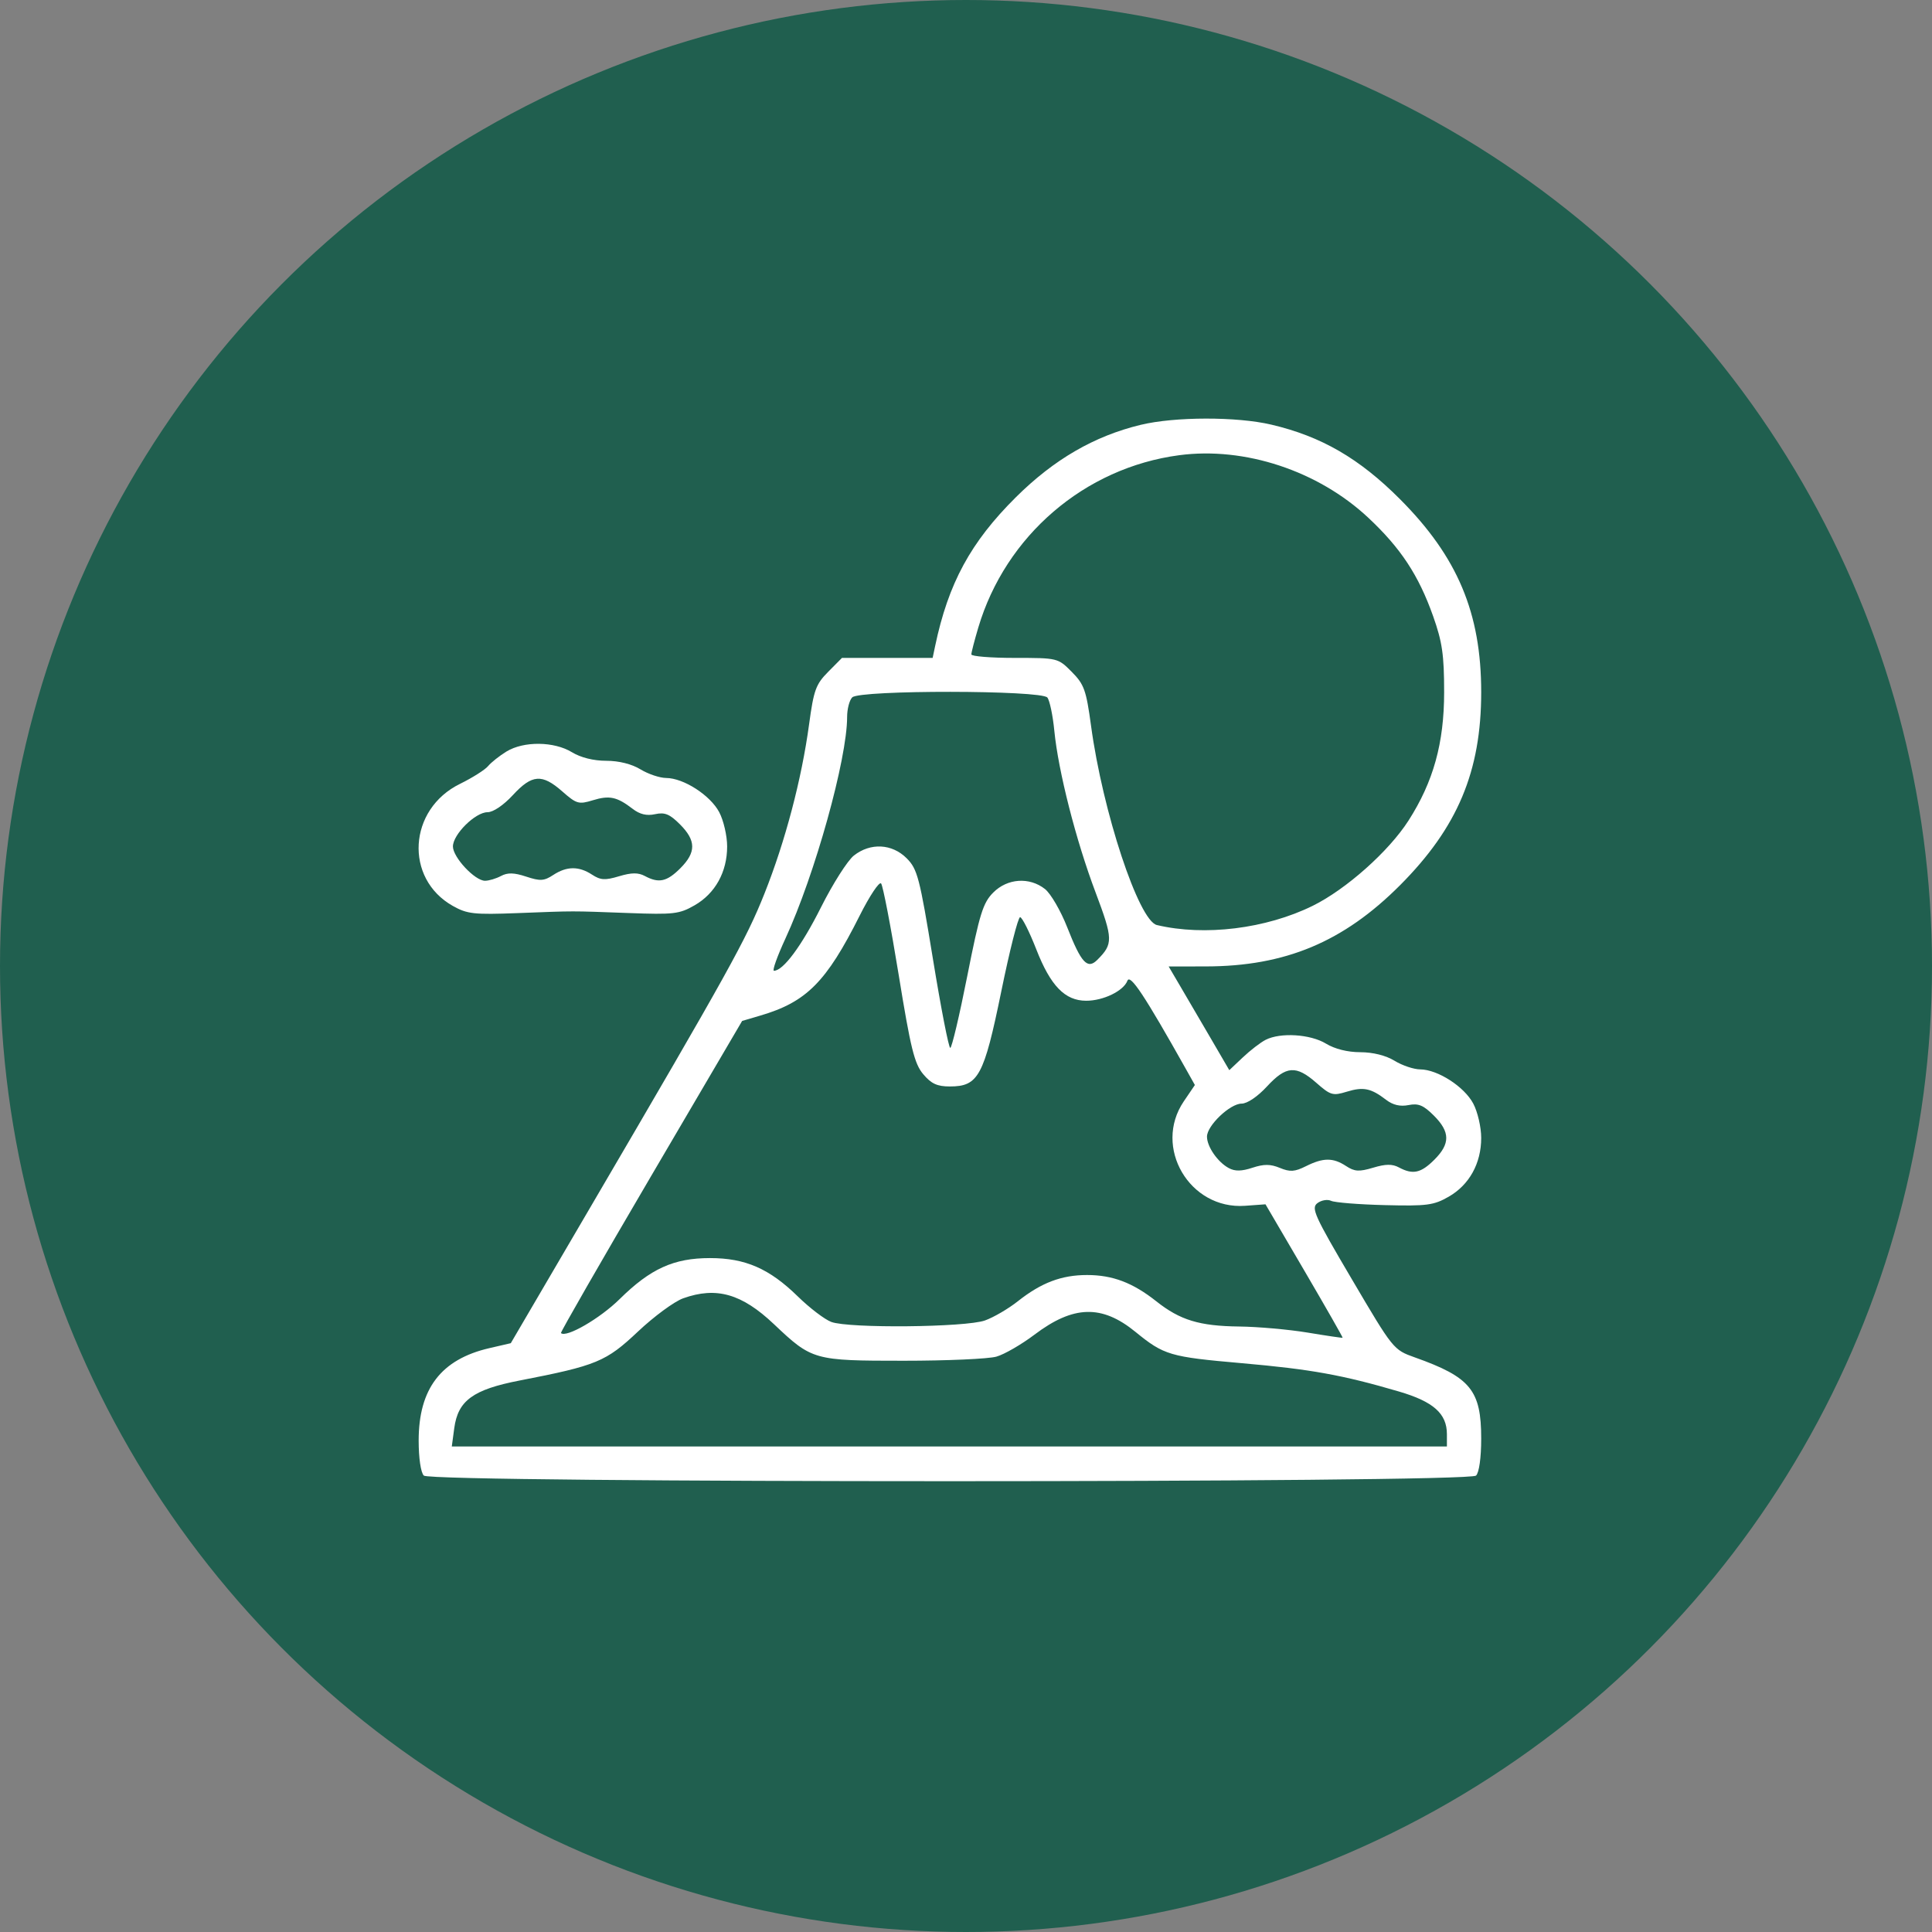 <svg width="60" height="60" viewBox="0 0 60 60" fill="none" xmlns="http://www.w3.org/2000/svg">
<rect x="0" y="0" width="60" height="60" fill="#808080" stroke="none"/>
<circle cx="30" cy="30" r="30" fill="#205F4F"/>
<path fill-rule="evenodd" clip-rule="evenodd" d="M35.424 13.194C33.981 13.543 32.733 14.267 31.552 15.439C30.143 16.838 29.451 18.114 29.041 20.066L28.964 20.432H27.556H26.148L25.719 20.865C25.337 21.25 25.271 21.43 25.127 22.495C24.895 24.202 24.386 26.131 23.742 27.749C23.173 29.177 22.638 30.142 18.324 37.51L15.863 41.714L15.197 41.868C13.699 42.215 13.002 43.126 13.002 44.737C13.002 45.282 13.068 45.732 13.162 45.826C13.393 46.058 45.608 46.058 45.84 45.826C45.936 45.73 46 45.269 46 44.677C46 43.175 45.669 42.77 43.938 42.155C43.275 41.919 43.267 41.909 41.982 39.726C40.817 37.749 40.713 37.518 40.913 37.365C41.036 37.272 41.227 37.239 41.339 37.293C41.451 37.346 42.201 37.406 43.006 37.426C44.315 37.459 44.525 37.431 44.988 37.166C45.63 36.799 46 36.13 46 35.339C46 35.007 45.889 34.527 45.753 34.272C45.474 33.746 44.648 33.215 44.107 33.211C43.908 33.21 43.548 33.09 43.309 32.943C43.036 32.777 42.638 32.678 42.244 32.677C41.851 32.677 41.453 32.577 41.18 32.411C40.696 32.116 39.766 32.057 39.305 32.293C39.145 32.375 38.826 32.621 38.596 32.839L38.177 33.235L37.607 32.257C37.293 31.719 36.87 30.995 36.665 30.647L36.294 30.015L37.455 30.013C39.915 30.009 41.721 29.253 43.477 27.494C45.266 25.7 46 23.957 46 21.497C46 19.038 45.266 17.294 43.477 15.501C42.214 14.235 41.035 13.552 39.48 13.187C38.409 12.935 36.482 12.938 35.424 13.194ZM36.62 14.137C33.685 14.526 31.229 16.635 30.381 19.492C30.263 19.889 30.166 20.264 30.166 20.323C30.166 20.383 30.771 20.432 31.51 20.432C32.849 20.432 32.855 20.434 33.284 20.865C33.669 21.253 33.732 21.427 33.883 22.538C34.245 25.212 35.363 28.594 35.928 28.728C37.411 29.08 39.317 28.844 40.767 28.131C41.803 27.62 43.126 26.444 43.741 25.486C44.515 24.279 44.849 23.078 44.849 21.497C44.849 20.334 44.791 19.938 44.506 19.133C44.055 17.862 43.5 17.021 42.494 16.079C40.935 14.62 38.656 13.867 36.62 14.137ZM26.467 21.657C26.379 21.745 26.308 22.02 26.308 22.268C26.308 23.575 25.307 27.166 24.39 29.152C24.137 29.7 23.977 30.148 24.035 30.148C24.323 30.148 24.894 29.378 25.495 28.18C25.862 27.448 26.323 26.723 26.519 26.569C27.033 26.165 27.703 26.2 28.157 26.654C28.492 26.991 28.559 27.245 28.973 29.782C29.221 31.301 29.463 32.544 29.511 32.544C29.559 32.544 29.796 31.541 30.039 30.314C30.423 28.374 30.528 28.038 30.846 27.719C31.287 27.276 31.969 27.23 32.452 27.609C32.631 27.75 32.942 28.285 33.143 28.797C33.578 29.906 33.772 30.116 34.078 29.809C34.574 29.314 34.57 29.165 34.022 27.709C33.413 26.095 32.866 23.948 32.743 22.695C32.697 22.219 32.599 21.755 32.527 21.663C32.343 21.431 26.7 21.424 26.467 21.657ZM15.729 23.339C15.51 23.474 15.253 23.677 15.158 23.792C15.064 23.906 14.671 24.154 14.287 24.343C12.676 25.131 12.55 27.283 14.064 28.135C14.511 28.386 14.72 28.409 16.078 28.357C17.915 28.287 17.662 28.287 19.522 28.355C20.919 28.407 21.097 28.387 21.57 28.116C22.212 27.748 22.582 27.08 22.582 26.288C22.582 25.957 22.471 25.477 22.335 25.221C22.056 24.696 21.23 24.164 20.689 24.161C20.49 24.16 20.13 24.039 19.891 23.893C19.618 23.727 19.22 23.627 18.826 23.627C18.433 23.627 18.034 23.527 17.762 23.361C17.206 23.022 16.265 23.012 15.729 23.339ZM15.929 24.691C15.638 25.006 15.317 25.224 15.141 25.224C14.762 25.224 14.066 25.913 14.066 26.288C14.066 26.625 14.747 27.353 15.063 27.353C15.183 27.353 15.406 27.286 15.558 27.205C15.764 27.095 15.963 27.099 16.341 27.224C16.777 27.368 16.895 27.361 17.182 27.173C17.601 26.898 17.977 26.895 18.385 27.162C18.65 27.335 18.789 27.344 19.225 27.213C19.613 27.097 19.82 27.095 20.026 27.205C20.46 27.438 20.71 27.383 21.129 26.964C21.623 26.469 21.62 26.105 21.118 25.602C20.797 25.281 20.645 25.219 20.344 25.285C20.085 25.342 19.87 25.291 19.646 25.118C19.159 24.744 18.927 24.695 18.41 24.853C17.974 24.987 17.904 24.967 17.462 24.578C16.832 24.025 16.523 24.048 15.929 24.691ZM26.699 28.434C25.663 30.499 25.045 31.12 23.608 31.541L23.048 31.706L20.215 36.534C18.657 39.19 17.4 41.379 17.421 41.399C17.581 41.556 18.631 40.949 19.243 40.345C20.202 39.399 20.925 39.071 22.05 39.071C23.147 39.071 23.893 39.397 24.777 40.262C25.143 40.62 25.611 40.977 25.817 41.054C26.361 41.258 29.986 41.223 30.589 41.008C30.858 40.912 31.316 40.644 31.608 40.413C32.338 39.835 32.965 39.597 33.759 39.597C34.553 39.597 35.18 39.835 35.91 40.413C36.648 40.998 37.248 41.181 38.482 41.196C39.068 41.203 40.026 41.288 40.611 41.385C41.197 41.483 41.685 41.554 41.696 41.545C41.708 41.535 41.173 40.599 40.509 39.464L39.301 37.401L38.666 37.447C36.941 37.571 35.8 35.624 36.764 34.203L37.108 33.696L36.828 33.197C35.544 30.911 35.098 30.238 35.013 30.458C34.891 30.775 34.264 31.08 33.732 31.079C33.073 31.078 32.626 30.618 32.183 29.483C31.968 28.933 31.742 28.484 31.68 28.484C31.617 28.484 31.354 29.523 31.095 30.792C30.556 33.423 30.384 33.741 29.499 33.741C29.104 33.741 28.921 33.657 28.671 33.359C28.398 33.035 28.281 32.562 27.908 30.265C27.665 28.773 27.42 27.5 27.363 27.436C27.306 27.372 27.007 27.821 26.699 28.434ZM39.347 33.741C39.056 34.056 38.735 34.274 38.559 34.274C38.2 34.274 37.484 34.956 37.484 35.299C37.484 35.611 37.818 36.093 38.163 36.277C38.354 36.38 38.56 36.376 38.896 36.265C39.253 36.148 39.453 36.149 39.747 36.27C40.063 36.401 40.208 36.392 40.558 36.217C41.094 35.949 41.4 35.948 41.803 36.212C42.068 36.386 42.207 36.394 42.644 36.264C43.031 36.147 43.239 36.145 43.444 36.255C43.878 36.488 44.128 36.433 44.547 36.014C45.042 35.518 45.038 35.155 44.531 34.647C44.207 34.323 44.05 34.258 43.744 34.319C43.486 34.371 43.259 34.318 43.05 34.158C42.578 33.795 42.341 33.746 41.828 33.903C41.392 34.037 41.322 34.017 40.88 33.628C40.25 33.075 39.941 33.098 39.347 33.741ZM21.217 40.32C20.942 40.418 20.309 40.884 19.81 41.355C18.82 42.289 18.529 42.409 16.138 42.873C14.691 43.154 14.222 43.496 14.107 44.355L14.031 44.921H29.483H44.935V44.54C44.935 43.901 44.517 43.529 43.446 43.215C41.691 42.7 40.711 42.523 38.565 42.335C36.327 42.139 36.15 42.087 35.259 41.36C34.218 40.511 33.335 40.536 32.128 41.448C31.724 41.753 31.192 42.061 30.946 42.131C30.701 42.202 29.404 42.259 28.065 42.259C25.272 42.259 25.219 42.244 24.035 41.123C23.036 40.177 22.247 39.952 21.217 40.32Z" fill="white"/>
</svg>
